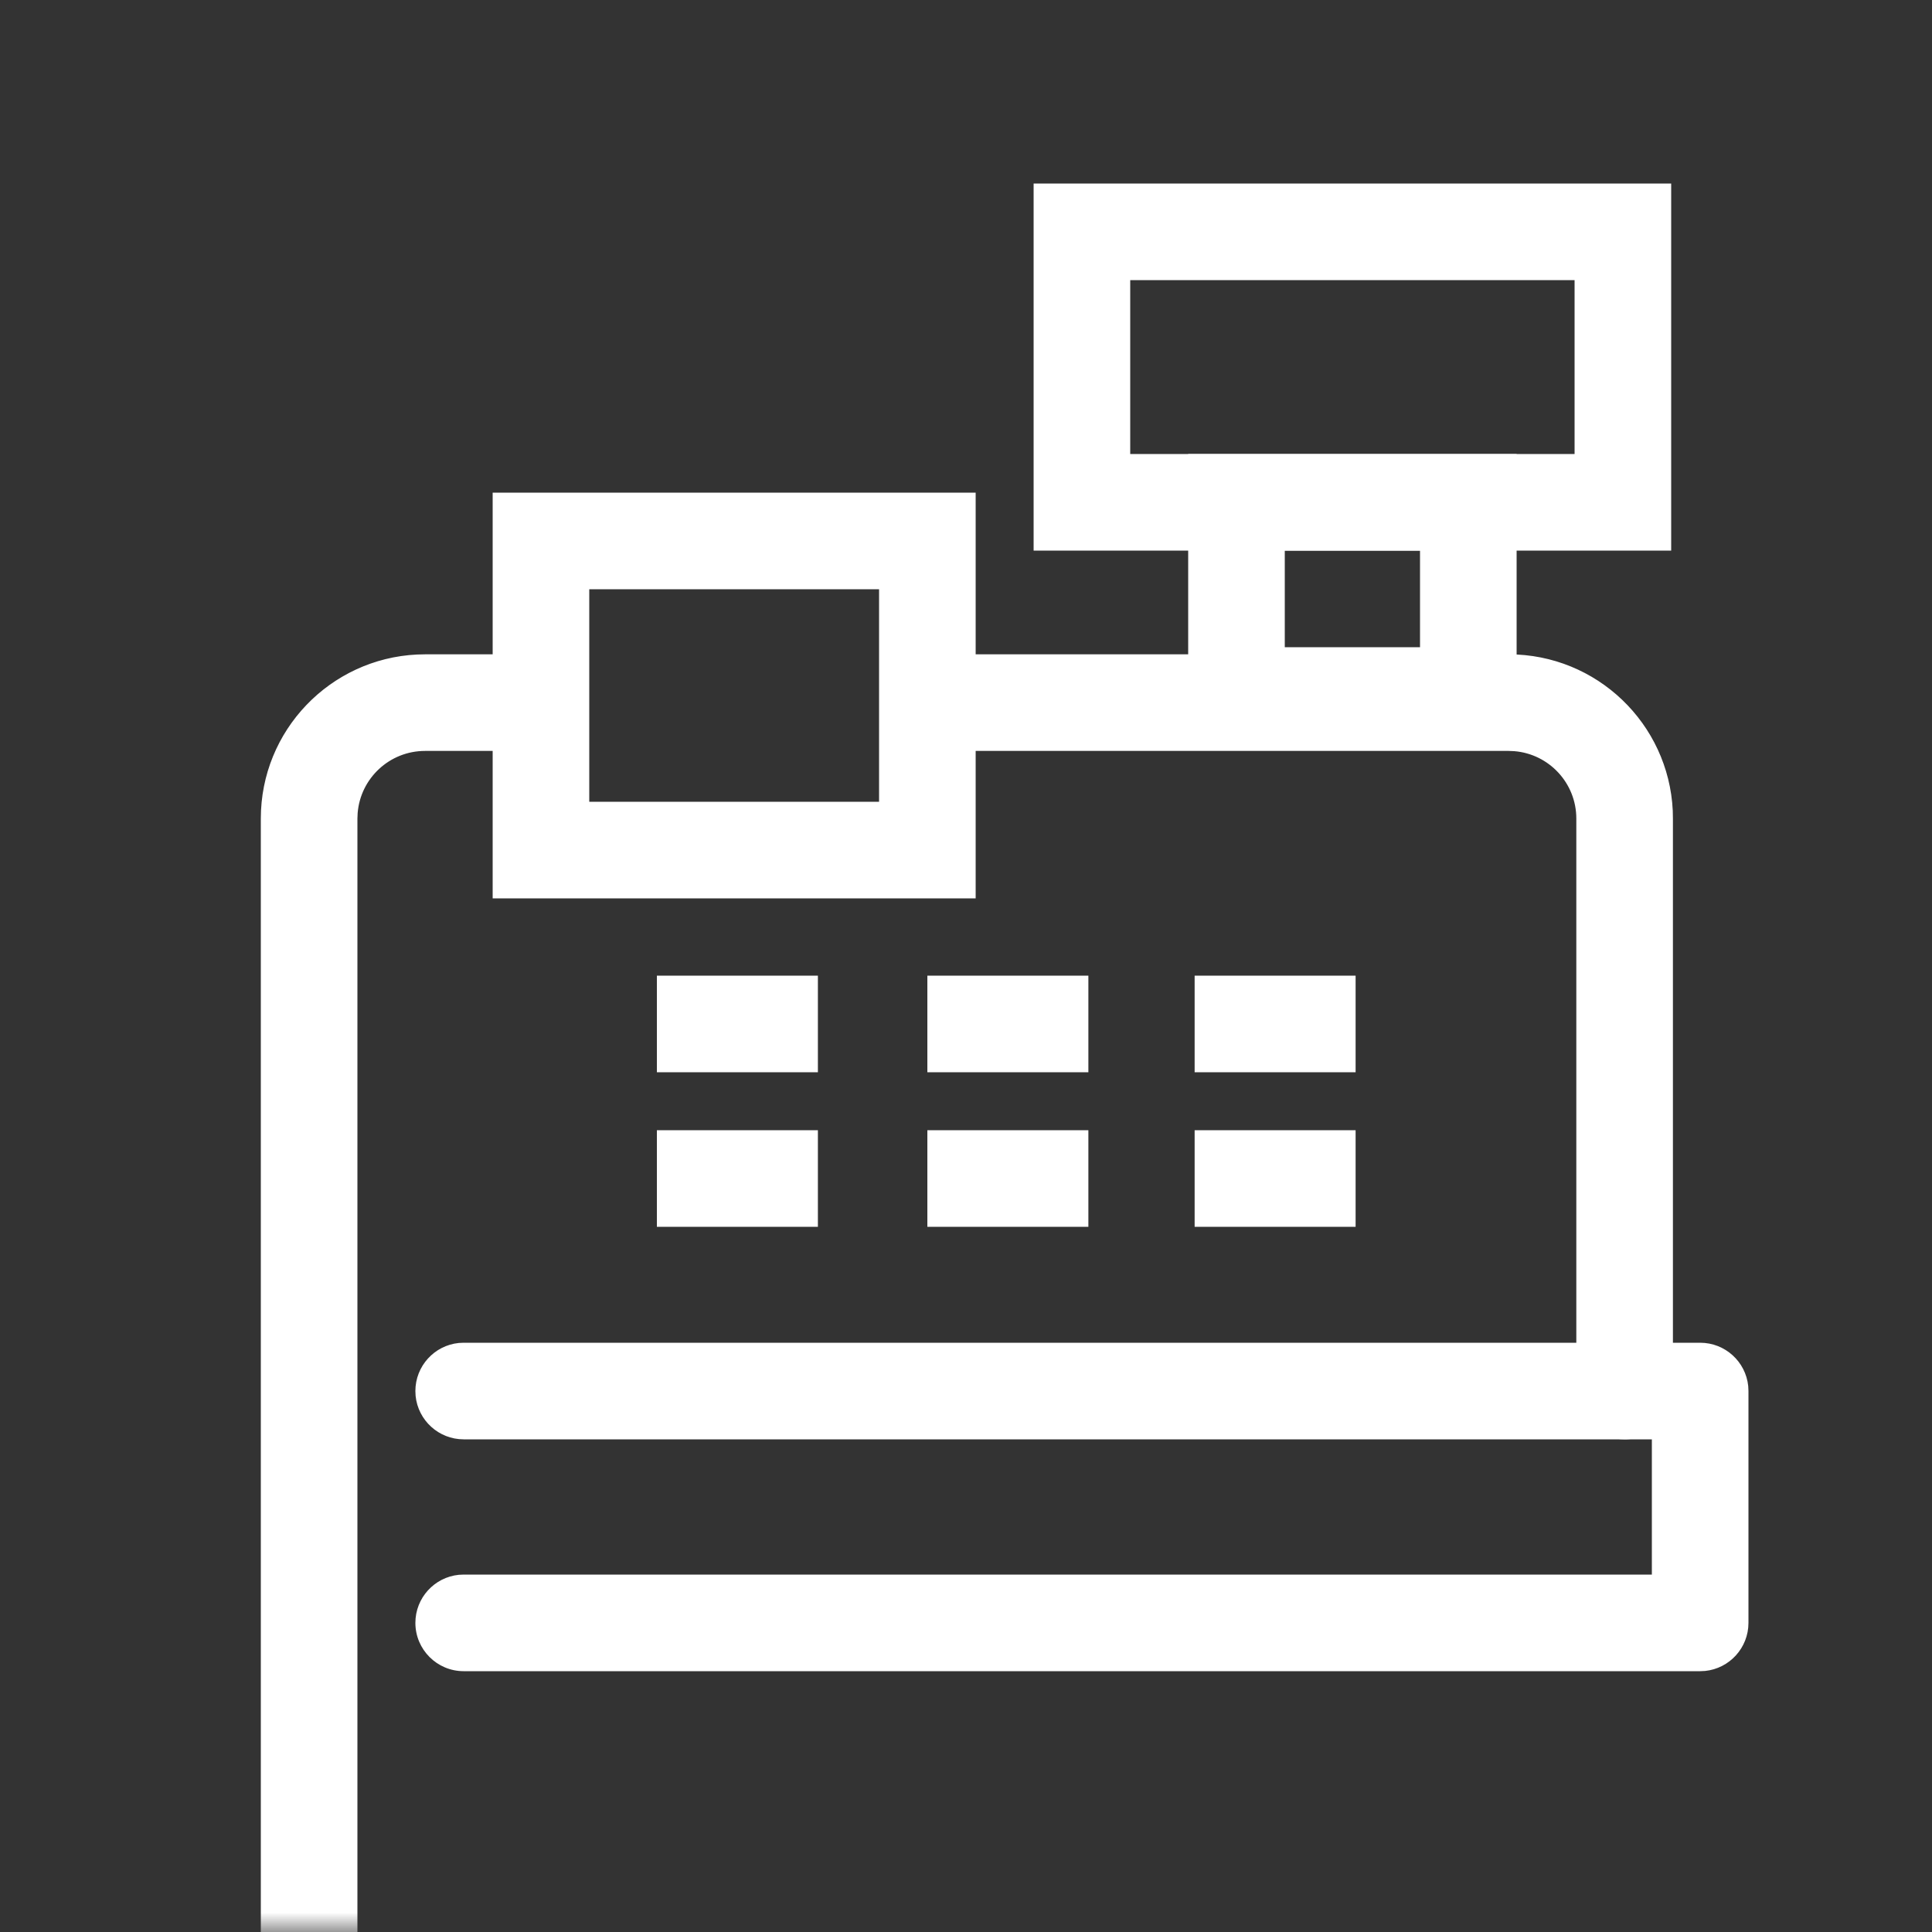 <?xml version="1.0" encoding="UTF-8"?>
<svg width="50px" height="50px" viewBox="0 0 50 50" version="1.1" xmlns="http://www.w3.org/2000/svg" xmlns:xlink="http://www.w3.org/1999/xlink">
    <rect x="0" y="0" width="50" height="50" fill="#333333" stroke="none"/>
    <title>99. Icons / 50px / 03. Products / Incassipagamenti</title>
    <defs>
        <rect id="path-1" x="0" y="0" width="50" height="50" rx="3"></rect>
    </defs>
    <g id="99.-Icons-/-50px-/-03.-Products-/-Incassipagamenti" stroke="none" stroke-width="1" fill="none" fill-rule="evenodd">
        <mask id="mask-2" fill="white">
            <use xlink:href="#path-1"></use>
        </mask>
        <g id="Mask"></g>
        <path d="M12.875,16.934 C13.566,16.934 14.125,17.494 14.125,18.184 C14.125,18.831 13.633,19.364 13.003,19.428 L12.875,19.434 L11,19.434 C10.082,19.434 9.329,20.141 9.256,21.041 L9.25,21.184 L9.25,53.902 C9.25,54.592 8.69,55.152 8,55.152 C7.353,55.152 6.82,54.66 6.756,54.03 L6.75,53.902 L6.75,21.184 C6.75,18.906 8.543,17.047 10.794,16.939 L11,16.934 L12.875,16.934 Z M39.045,16.934 C41.324,16.934 43.183,18.727 43.291,20.978 L43.295,21.184 L43.295,36 C43.295,36.69 42.736,37.25 42.045,37.25 C41.398,37.25 40.866,36.758 40.802,36.128 L40.795,36 L40.795,21.184 C40.795,20.266 40.088,19.513 39.189,19.44 L39.045,19.434 L24.957,19.434 C24.266,19.434 23.707,18.875 23.707,18.184 C23.707,17.537 24.199,17.005 24.829,16.941 L24.957,16.934 L39.045,16.934 Z" id="Shape" fill="#FFFFFF" fill-rule="nonzero" mask="url(#mask-2)"></path>
        <polygon id="Line" fill="#FFFFFF" fill-rule="nonzero" mask="url(#mask-2)" points="21.167 29.25 21.167 31.75 17 31.75 17 29.25"></polygon>
        <polygon id="Line-Copy-3" fill="#FFFFFF" fill-rule="nonzero" mask="url(#mask-2)" points="21.167 25.25 21.167 27.75 17 27.75 17 25.25"></polygon>
        <polygon id="Line-Copy" fill="#FFFFFF" fill-rule="nonzero" mask="url(#mask-2)" points="28.167 29.25 28.167 31.75 24 31.75 24 29.25"></polygon>
        <polygon id="Line-Copy-4" fill="#FFFFFF" fill-rule="nonzero" mask="url(#mask-2)" points="28.167 25.25 28.167 27.75 24 27.75 24 25.25"></polygon>
        <polygon id="Line-Copy-2" fill="#FFFFFF" fill-rule="nonzero" mask="url(#mask-2)" points="35.083 29.25 35.083 31.75 30.917 31.75 30.917 29.25"></polygon>
        <polygon id="Line-Copy-5" fill="#FFFFFF" fill-rule="nonzero" mask="url(#mask-2)" points="35.083 25.25 35.083 27.75 30.917 27.75 30.917 25.25"></polygon>
        <path d="M43.25,4.75 L26.75,4.75 L26.75,14.25 L43.25,14.25 L43.25,4.75 Z M40.75,7.25 L40.75,11.75 L29.25,11.75 L29.25,7.25 L40.75,7.25 Z" id="Rectangle" fill="#FFFFFF" fill-rule="nonzero" mask="url(#mask-2)"></path>
        <path d="M39.25,11.75 L30.75,11.75 L30.75,19.25 L39.25,19.25 L39.25,11.75 Z M36.75,14.25 L36.75,16.75 L33.25,16.75 L33.25,14.25 L36.75,14.25 Z" id="Rectangle" fill="#FFFFFF" fill-rule="nonzero" mask="url(#mask-2)"></path>
        <path d="M25.25,12.75 L12.75,12.75 L12.75,23.25 L25.25,23.25 L25.25,12.75 Z M22.75,15.25 L22.75,20.75 L15.25,20.75 L15.25,15.25 L22.75,15.25 Z" id="Rectangle" fill="#FFFFFF" fill-rule="nonzero" mask="url(#mask-2)"></path>
        <path d="M44,34.75 C44.647,34.75 45.18,35.242 45.244,35.872 L45.25,36 L45.25,42 C45.25,42.647 44.758,43.18 44.128,43.244 L44,43.25 L12,43.25 C11.31,43.25 10.75,42.69 10.75,42 C10.75,41.353 11.242,40.82 11.872,40.756 L12,40.75 L42.75,40.75 L42.75,37.25 L12,37.25 C11.353,37.25 10.82,36.758 10.756,36.128 L10.75,36 C10.75,35.353 11.242,34.82 11.872,34.756 L12,34.75 L44,34.75 Z" id="Path" fill="#FFFFFF" fill-rule="nonzero" mask="url(#mask-2)"></path>
    </g>
</svg>